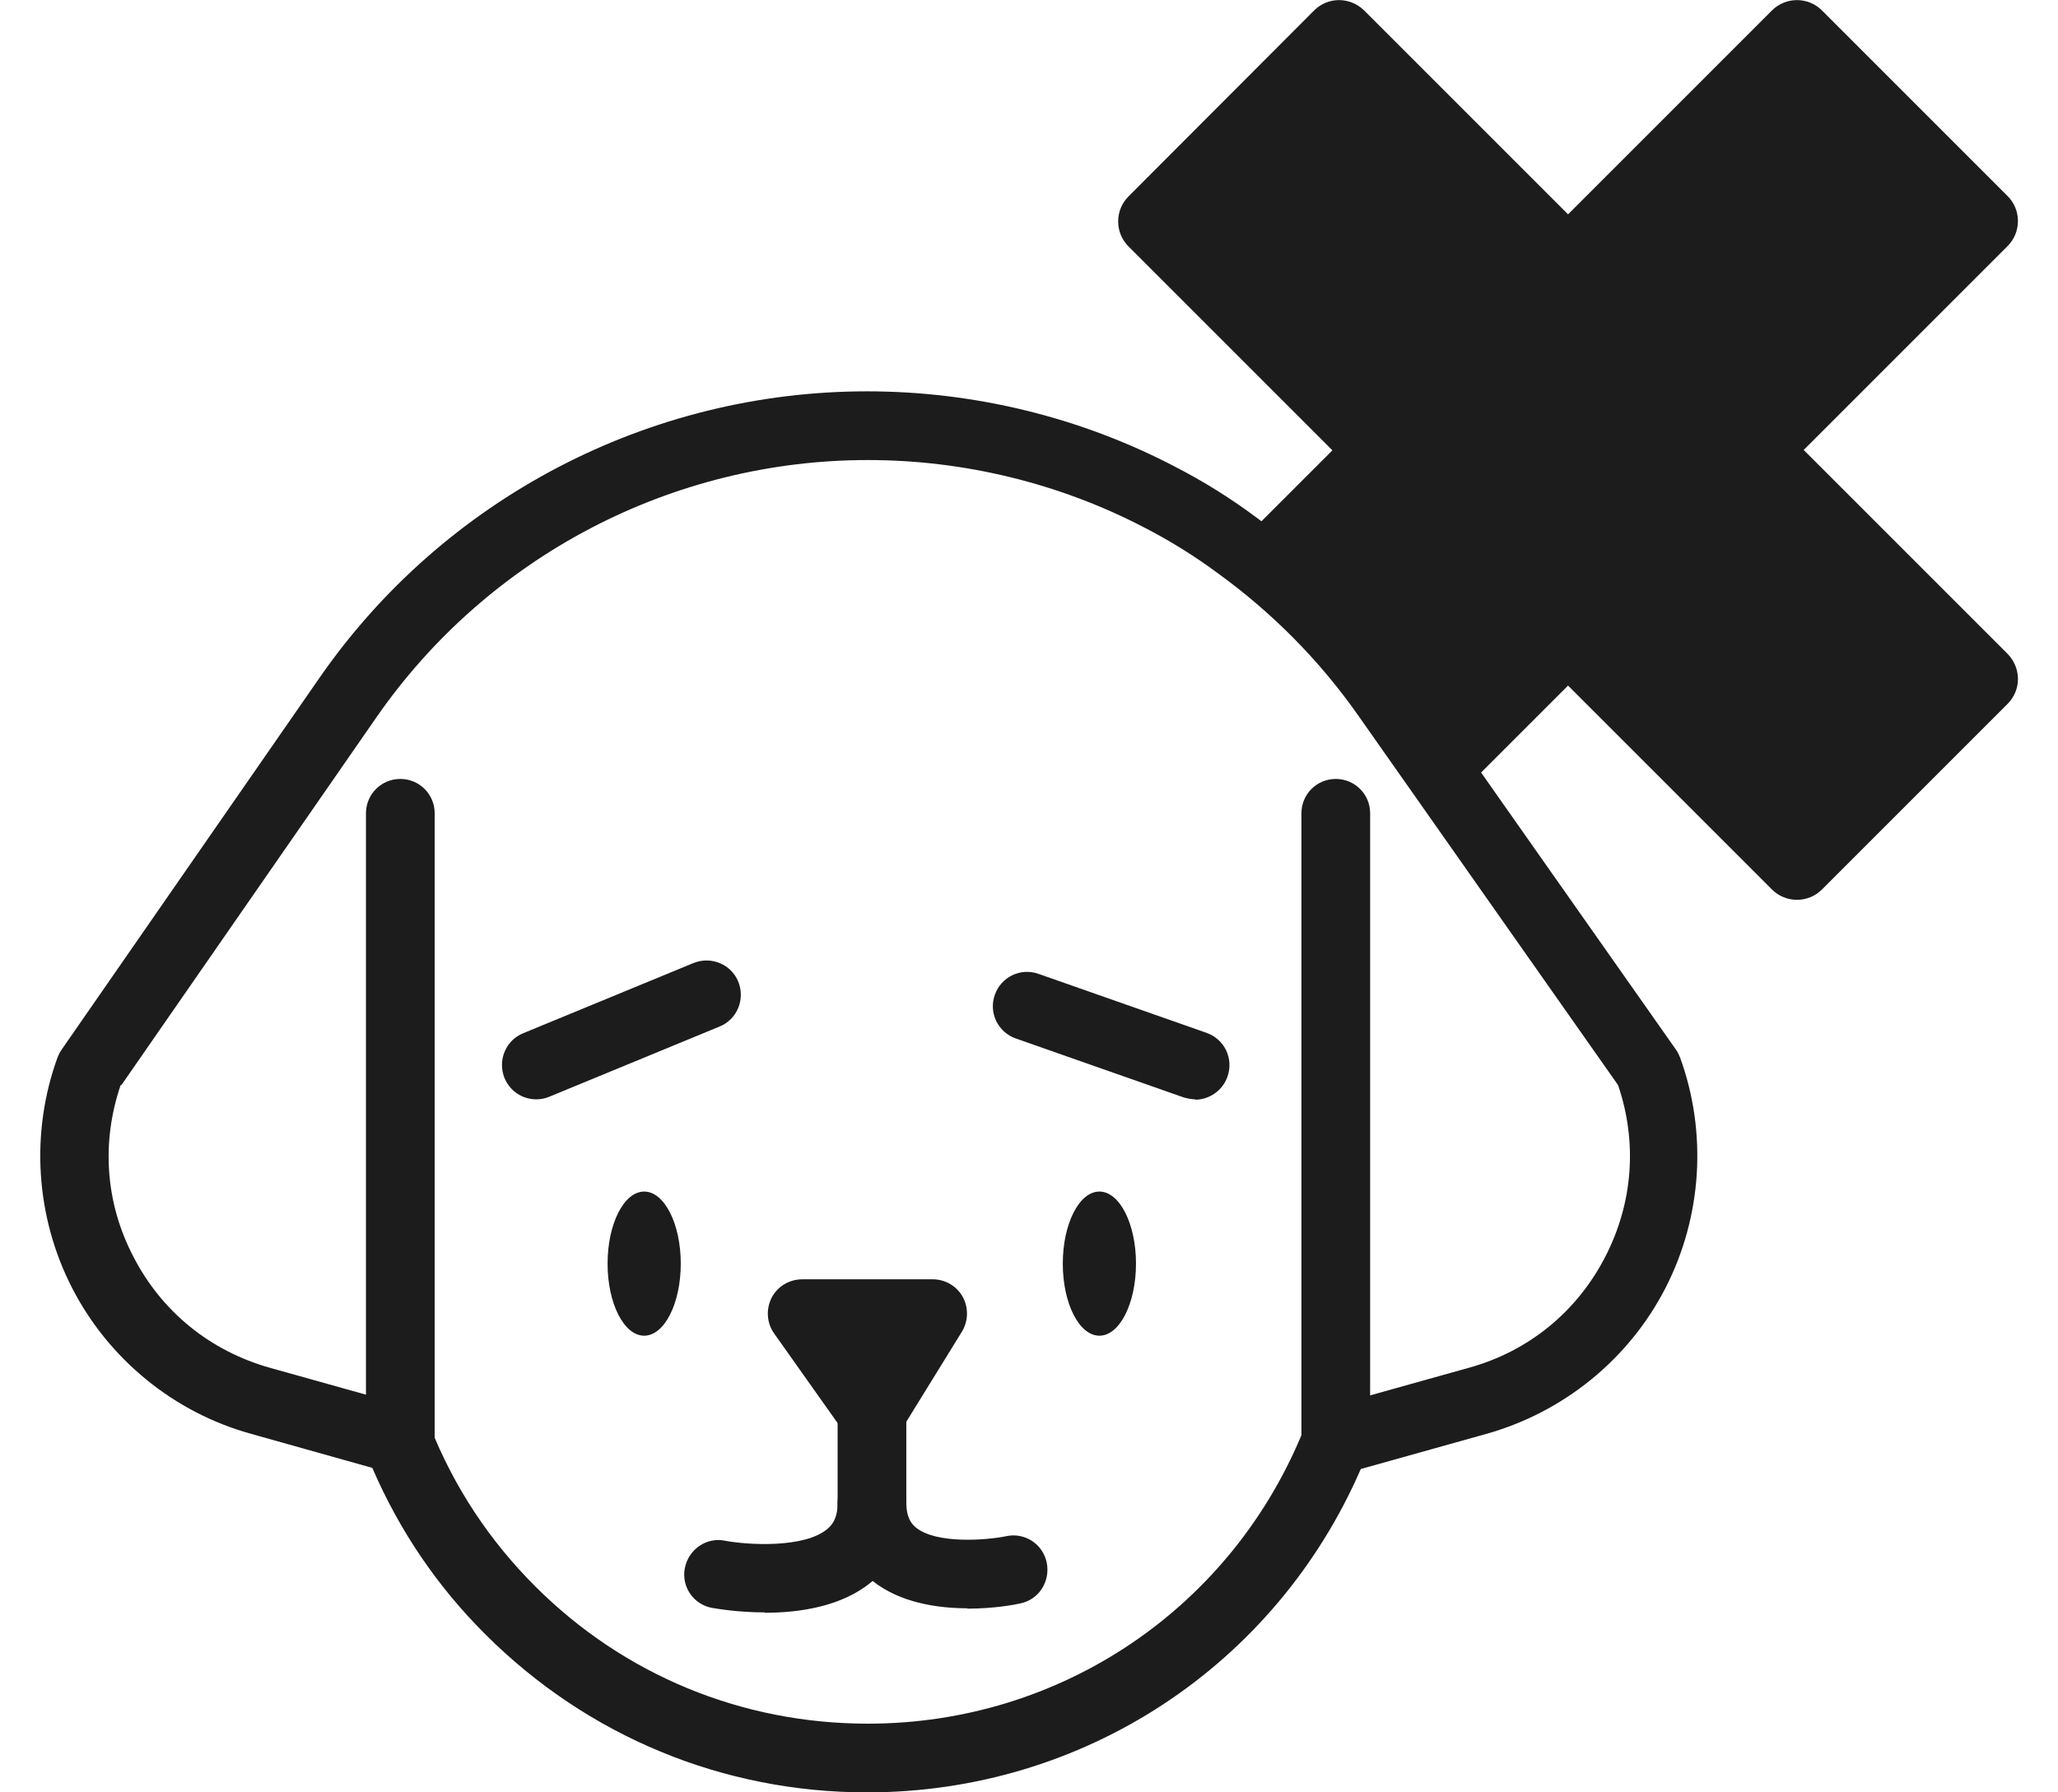 <?xml version="1.0" encoding="UTF-8"?> <svg xmlns="http://www.w3.org/2000/svg" id="_Слой_1" data-name="Слой 1" viewBox="0 0 55.11 48"><defs><style> .cls-1 { fill: #1c1c1c; stroke-width: 0px; } </style></defs><ellipse class="cls-1" cx="29.44" cy="33.84" rx=".98" ry="1.93"></ellipse><ellipse class="cls-1" cx="17.25" cy="33.84" rx=".98" ry="1.93"></ellipse><path class="cls-1" d="m25.91,43.07c-.81,0-1.81-.15-2.54-.73-.43-.35-.94-.99-.94-2.1v-4.21c0-.51.41-.92.92-.92s.92.41.92.92v4.21c0,.41.14.57.26.67.54.44,1.88.34,2.41.23.5-.11.99.21,1.09.71s-.21.99-.71,1.09c-.12.03-.7.14-1.42.14Z"></path><path class="cls-1" d="m20.48,43.18c-.72,0-1.28-.1-1.41-.12-.5-.09-.83-.57-.73-1.07s.58-.83,1.07-.73c.63.12,2.13.2,2.74-.31.13-.11.28-.28.28-.7,0-.51.41-.92.92-.92s.92.41.92.92c0,.87-.33,1.6-.94,2.12-.8.66-1.94.82-2.85.82Z"></path><path class="cls-1" d="m23.35,38.74c-.3,0-.58-.14-.75-.39l-1.87-2.64c-.2-.28-.22-.65-.07-.95s.47-.5.82-.5h3.5c.33,0,.64.18.8.47s.15.65-.02.93l-1.63,2.64c-.16.26-.45.43-.75.44,0,0-.02,0-.03,0Zm-.09-2.64l.04.05.03-.05h-.07Z"></path><path class="cls-1" d="m32.01,29.44c-.1,0-.2-.02-.31-.05l-4.5-1.58c-.48-.17-.73-.69-.56-1.17.17-.48.69-.73,1.17-.56l4.5,1.58c.48.17.73.69.56,1.17-.13.38-.49.62-.87.62Z"></path><path class="cls-1" d="m14.36,29.44c-.36,0-.7-.21-.85-.57-.19-.47.03-1.01.5-1.2l4.56-1.88c.47-.19,1.01.03,1.2.5.19.47-.03,1.01-.5,1.2l-4.56,1.88c-.12.05-.23.07-.35.07Z"></path><path class="cls-1" d="m23.22,48c-3.86,0-7.48-1.5-10.21-4.22-1.29-1.28-2.31-2.78-3.04-4.47l-3.24-.91c-2.07-.57-3.82-2-4.8-3.91-.98-1.91-1.12-4.16-.39-6.17.03-.07.06-.14.11-.21l6.9-9.95c3.33-4.81,8.82-7.68,14.67-7.68,2.86,0,5.7.69,8.23,2.01.78.4,1.53.87,2.21,1.38,1.61,1.16,3.01,2.57,4.16,4.2l7.06,10.04c.05.07.08.14.11.21.73,2.01.59,4.26-.39,6.17-.98,1.91-2.73,3.33-4.8,3.91l-3.36.94c-2.29,5.27-7.43,8.66-13.22,8.66ZM3.23,29.06c-.52,1.53-.41,3.15.34,4.59.76,1.48,2.06,2.53,3.66,2.98l3.68,1.03c.28.08.5.28.61.55.64,1.62,1.59,3.05,2.81,4.27,2.38,2.38,5.54,3.68,8.91,3.68,5.18,0,9.77-3.11,11.69-7.92.11-.27.33-.47.61-.55l3.79-1.06s0,0,0,0c1.6-.44,2.9-1.5,3.66-2.98.74-1.44.86-3.06.34-4.59l-6.98-9.93c-1.03-1.46-2.29-2.73-3.74-3.78-.62-.46-1.28-.87-1.98-1.23-2.27-1.18-4.82-1.8-7.39-1.8-5.25,0-10.17,2.58-13.16,6.89l-6.83,9.85Z"></path><path class="cls-1" d="m35.77,39.5c-.51,0-.92-.41-.92-.92v-16.8c0-.51.41-.92.92-.92s.92.41.92.92v16.8c0,.51-.41.92-.92.92Z"></path><path class="cls-1" d="m10.72,39.5c-.51,0-.92-.41-.92-.92v-16.8c0-.51.41-.92.92-.92s.92.41.92.92v16.8c0,.51-.41.92-.92.92Z"></path><path class="cls-1" d="m53.76,17.51c.37.38.37.97,0,1.34l-4.97,4.97c-.37.37-.97.37-1.34,0l-5.46-5.46-2.99,2.99-1.93-2.74c-1.1-1.57-2.44-2.91-3.95-3.99l2.56-2.56-5.46-5.46c-.37-.37-.37-.97,0-1.34L35.19.28c.37-.37.96-.37,1.34,0l5.46,5.46L47.45.28c.37-.37.97-.37,1.34,0l4.97,4.97c.37.37.37.97,0,1.34l-5.46,5.46,5.46,5.46Z"></path></svg> 